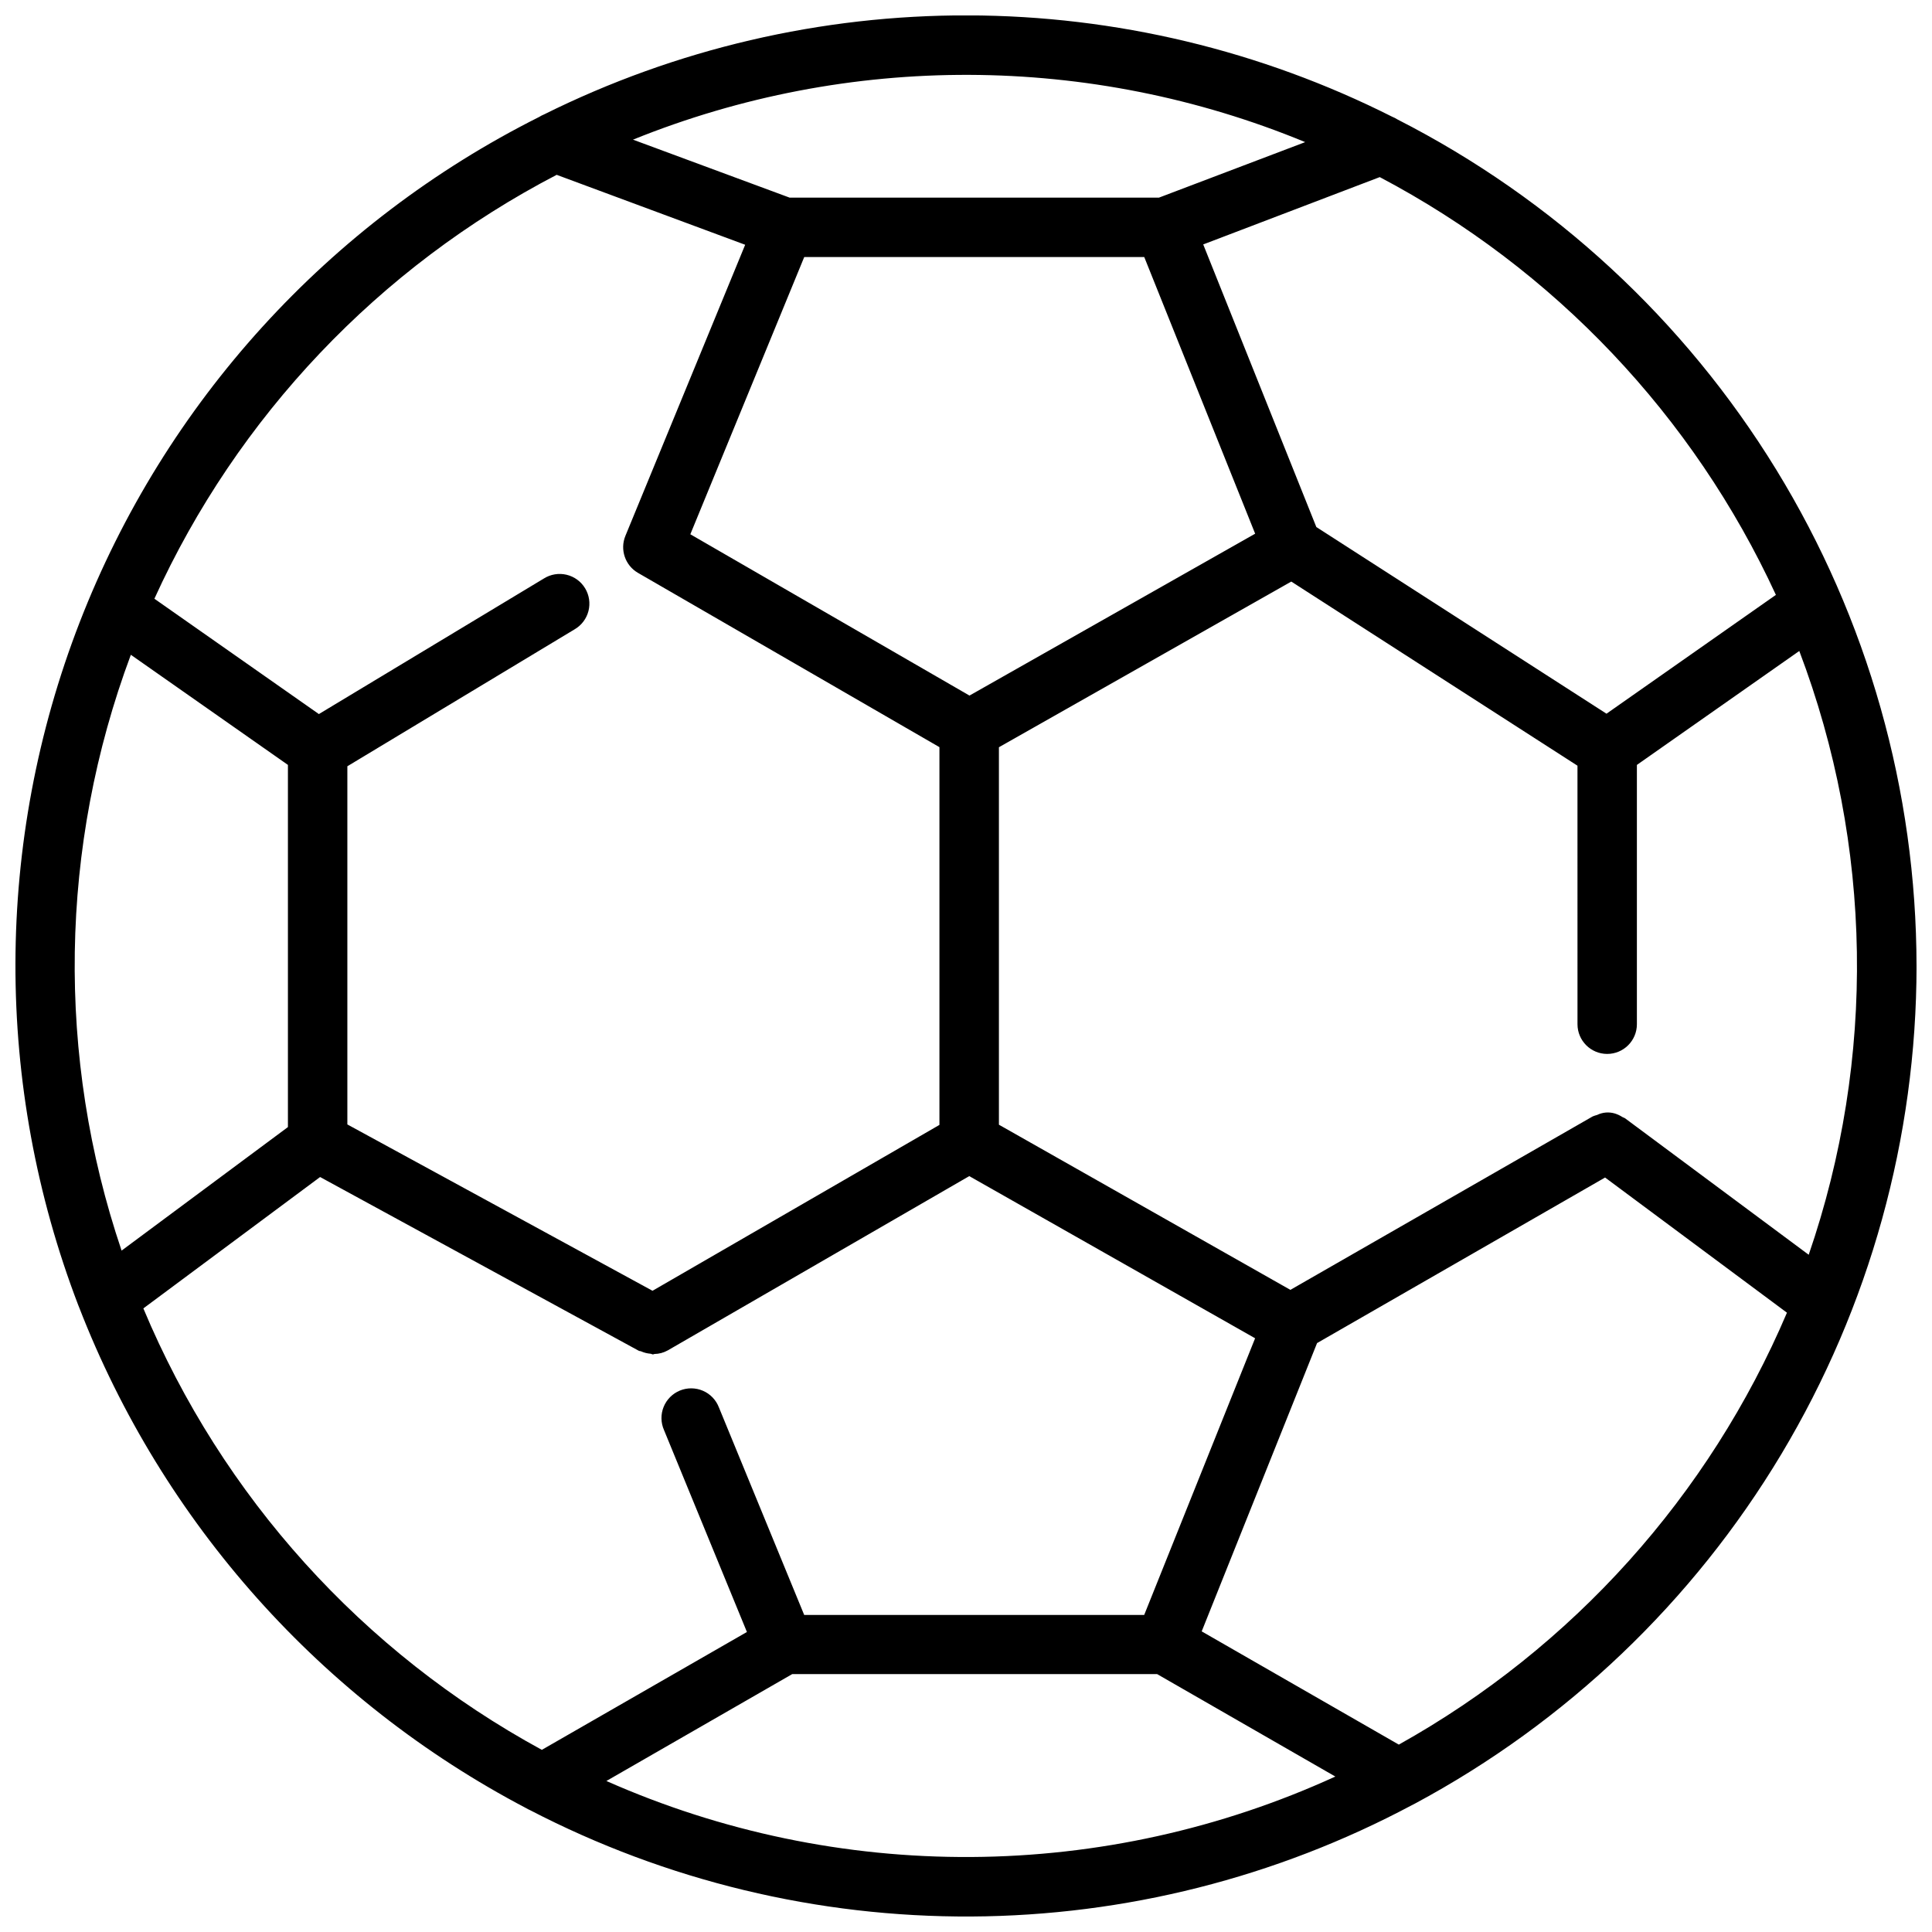 <?xml version="1.0" encoding="UTF-8"?>
<!-- Uploaded to: ICON Repo, www.iconrepo.com, Generator: ICON Repo Mixer Tools -->
<svg width="800px" height="800px" version="1.1" viewBox="144 144 512 512" xmlns="http://www.w3.org/2000/svg">
 <defs>
  <clipPath id="a">
   <path d="m148.09 148.09h503.81v503.81h-503.81z"/>
  </clipPath>
 </defs>
 <g clip-path="url(#a)">
  <path d="m651.9 400c-0.043-46.445-12.918-91.973-37.199-131.57-24.281-39.59-59.027-71.703-100.4-92.797-0.422-0.273-0.867-0.5-1.332-0.684-34.848-17.566-73.309-26.766-112.33-26.875-39.02-0.105-77.531 8.883-112.47 26.254-0.453 0.188-0.891 0.41-1.301 0.672-55.789 27.988-99.184 75.711-121.75 133.9s-22.707 122.7-0.379 180.98c0.059 0.18 0.129 0.355 0.211 0.523 22.145 57.156 64.266 104.34 118.55 132.81 0.301 0.184 0.613 0.344 0.934 0.48 36.137 18.746 76.293 28.422 117 28.199 40.711-0.223 80.754-10.34 116.68-29.48 0.273-0.117 0.543-0.254 0.797-0.406 40.164-21.535 73.738-53.547 97.16-92.641 23.418-39.094 35.801-83.801 35.836-129.37zm-137.2 206.34-52.238-30.008 30.574-76.402 76.328-43.875 48.199 35.824h-0.004c-20.641 48.508-56.824 88.773-102.86 114.46zm108.66-129.79-48.672-36.168c-0.219-0.168-0.492-0.199-0.723-0.348-0.625-0.406-1.297-0.723-2.008-0.945-1.562-0.469-3.246-0.332-4.711 0.387-0.402 0.102-0.793 0.23-1.176 0.391l-80.105 45.961-77.242-43.77v-100.03l77.48-43.906 75.844 48.797 0.004 68.508c0 4.348 3.523 7.875 7.871 7.875 4.348 0 7.871-3.527 7.871-7.875v-68.715l43.035-30.195v-0.004c19.496 51.418 20.379 108.04 2.488 160.04zm-266.23-264.43h90.109l29.391 73.316-75.707 42.898-73.977-42.746zm257.5 89.531-44.891 31.488-76.895-49.469-29.977-74.891 46.781-17.844c46.211 24.363 83.105 63.273 104.98 110.71zm-124.79-119.97-38.711 14.695h-97.867l-41.512-15.367c57.156-23.109 121.1-22.883 178.09 0.633zm-198.27 8.668 49.91 18.516-31.742 77.148c-1.496 3.641-0.07 7.832 3.336 9.805l79.887 46.184v100.11l-76.035 43.957-80.871-44.082v-94.918l60.215-36.285c1.828-1.059 3.152-2.809 3.68-4.852 0.523-2.047 0.207-4.219-0.887-6.027-1.09-1.809-2.863-3.102-4.918-3.59s-4.219-0.129-6.008 0.992l-59.629 35.93-43.59-30.566c21.996-48.316 59.543-87.875 106.65-112.36zm-112.86 127.2 41.594 29.16v95.977l-44.082 32.738v-0.004c-17.371-51.336-16.508-107.09 2.445-157.87zm3.297 173.18 46.824-34.805 84.441 46.035c0.211 0.117 0.441 0.074 0.652 0.168l-0.004 0.004c0.77 0.34 1.594 0.547 2.434 0.617 0.23 0 0.453 0.18 0.672 0.18s0.242-0.094 0.367-0.105c1.254-0.016 2.484-0.344 3.578-0.957l79.895-46.184 75.754 42.973-29.391 73.316h-90.109l-22.598-54.988c-0.758-1.98-2.281-3.574-4.231-4.414-1.945-0.84-4.152-0.859-6.113-0.055-1.961 0.809-3.516 2.371-4.309 4.34-0.793 1.965-0.758 4.168 0.094 6.109l21.98 53.531-54.348 31.234c-47.48-25.84-84.727-67.102-105.59-116.96zm122.68 125.26 49.27-28.34h96.688l47.23 27.152h0.004c-30.289 13.855-63.172 21.125-96.477 21.324-33.305 0.203-66.273-6.668-96.727-20.156z"/>
 </g>
</svg>